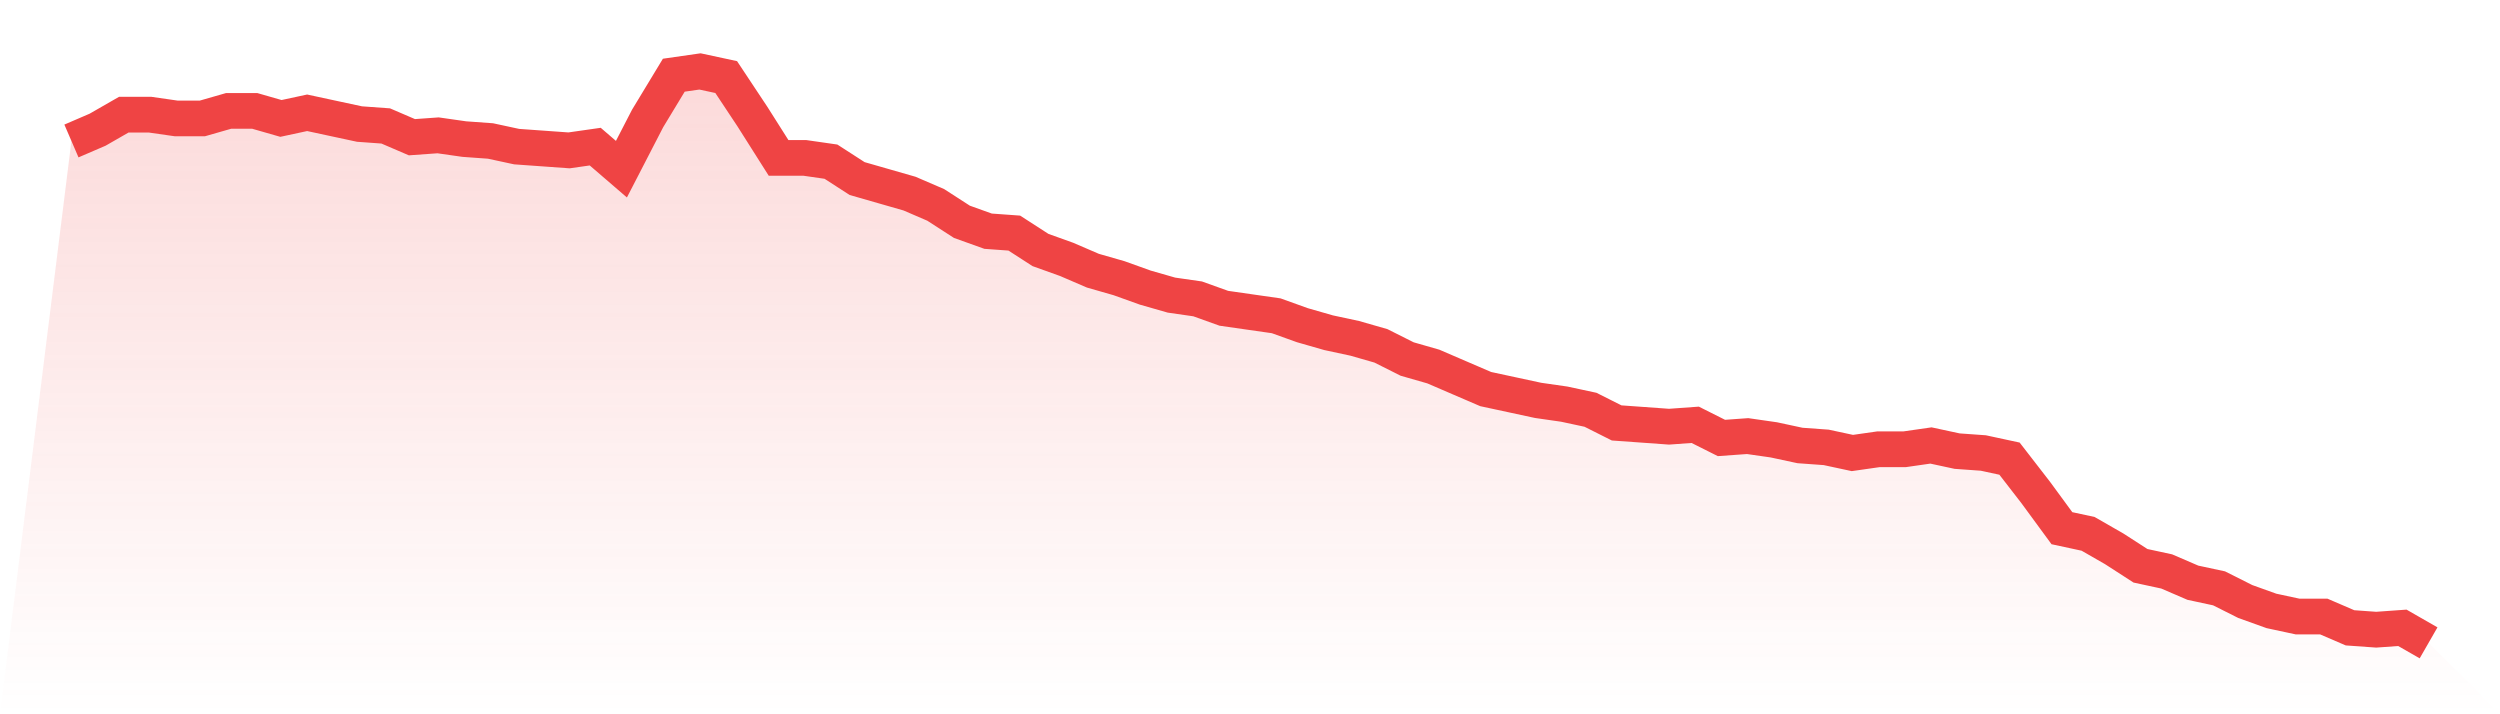 <svg viewBox="0 0 140 40" xmlns="http://www.w3.org/2000/svg">
<defs>
<linearGradient id="gradient" x1="0" x2="0" y1="0" y2="1">
<stop offset="0%" stop-color="#ef4444" stop-opacity="0.2"/>
<stop offset="100%" stop-color="#ef4444" stop-opacity="0"/>
</linearGradient>
</defs>
<path d="M4,7.895 L4,7.895 L5.467,7.263 L6.933,6.421 L8.4,6.421 L9.867,6.632 L11.333,6.632 L12.8,6.211 L14.267,6.211 L15.733,6.632 L17.2,6.316 L18.667,6.632 L20.133,6.947 L21.6,7.053 L23.067,7.684 L24.533,7.579 L26,7.789 L27.467,7.895 L28.933,8.211 L30.4,8.316 L31.867,8.421 L33.333,8.211 L34.8,9.474 L36.267,6.632 L37.733,4.211 L39.2,4 L40.667,4.316 L42.133,6.526 L43.6,8.842 L45.067,8.842 L46.533,9.053 L48,10 L49.467,10.421 L50.933,10.842 L52.4,11.474 L53.867,12.421 L55.333,12.947 L56.8,13.053 L58.267,14 L59.733,14.526 L61.2,15.158 L62.667,15.579 L64.133,16.105 L65.6,16.526 L67.067,16.737 L68.533,17.263 L70,17.474 L71.467,17.684 L72.933,18.211 L74.4,18.632 L75.867,18.947 L77.333,19.368 L78.8,20.105 L80.267,20.526 L81.733,21.158 L83.2,21.789 L84.667,22.105 L86.133,22.421 L87.6,22.632 L89.067,22.947 L90.533,23.684 L92,23.789 L93.467,23.895 L94.933,23.789 L96.4,24.526 L97.867,24.421 L99.333,24.632 L100.8,24.947 L102.267,25.053 L103.733,25.368 L105.2,25.158 L106.667,25.158 L108.133,24.947 L109.6,25.263 L111.067,25.368 L112.533,25.684 L114,27.579 L115.467,29.579 L116.933,29.895 L118.4,30.737 L119.867,31.684 L121.333,32 L122.8,32.632 L124.267,32.947 L125.733,33.684 L127.2,34.211 L128.667,34.526 L130.133,34.526 L131.6,35.158 L133.067,35.263 L134.533,35.158 L136,36 L140,40 L0,40 z" fill="url(#gradient)"/>
<path d="M4,7.895 L4,7.895 L5.467,7.263 L6.933,6.421 L8.4,6.421 L9.867,6.632 L11.333,6.632 L12.8,6.211 L14.267,6.211 L15.733,6.632 L17.2,6.316 L18.667,6.632 L20.133,6.947 L21.6,7.053 L23.067,7.684 L24.533,7.579 L26,7.789 L27.467,7.895 L28.933,8.211 L30.4,8.316 L31.867,8.421 L33.333,8.211 L34.8,9.474 L36.267,6.632 L37.733,4.211 L39.2,4 L40.667,4.316 L42.133,6.526 L43.6,8.842 L45.067,8.842 L46.533,9.053 L48,10 L49.467,10.421 L50.933,10.842 L52.4,11.474 L53.867,12.421 L55.333,12.947 L56.8,13.053 L58.267,14 L59.733,14.526 L61.2,15.158 L62.667,15.579 L64.133,16.105 L65.6,16.526 L67.067,16.737 L68.533,17.263 L70,17.474 L71.467,17.684 L72.933,18.211 L74.4,18.632 L75.867,18.947 L77.333,19.368 L78.8,20.105 L80.267,20.526 L81.733,21.158 L83.2,21.789 L84.667,22.105 L86.133,22.421 L87.6,22.632 L89.067,22.947 L90.533,23.684 L92,23.789 L93.467,23.895 L94.933,23.789 L96.4,24.526 L97.867,24.421 L99.333,24.632 L100.8,24.947 L102.267,25.053 L103.733,25.368 L105.2,25.158 L106.667,25.158 L108.133,24.947 L109.6,25.263 L111.067,25.368 L112.533,25.684 L114,27.579 L115.467,29.579 L116.933,29.895 L118.4,30.737 L119.867,31.684 L121.333,32 L122.8,32.632 L124.267,32.947 L125.733,33.684 L127.2,34.211 L128.667,34.526 L130.133,34.526 L131.6,35.158 L133.067,35.263 L134.533,35.158 L136,36" fill="none" stroke="#ef4444" stroke-width="2"/>
</svg>